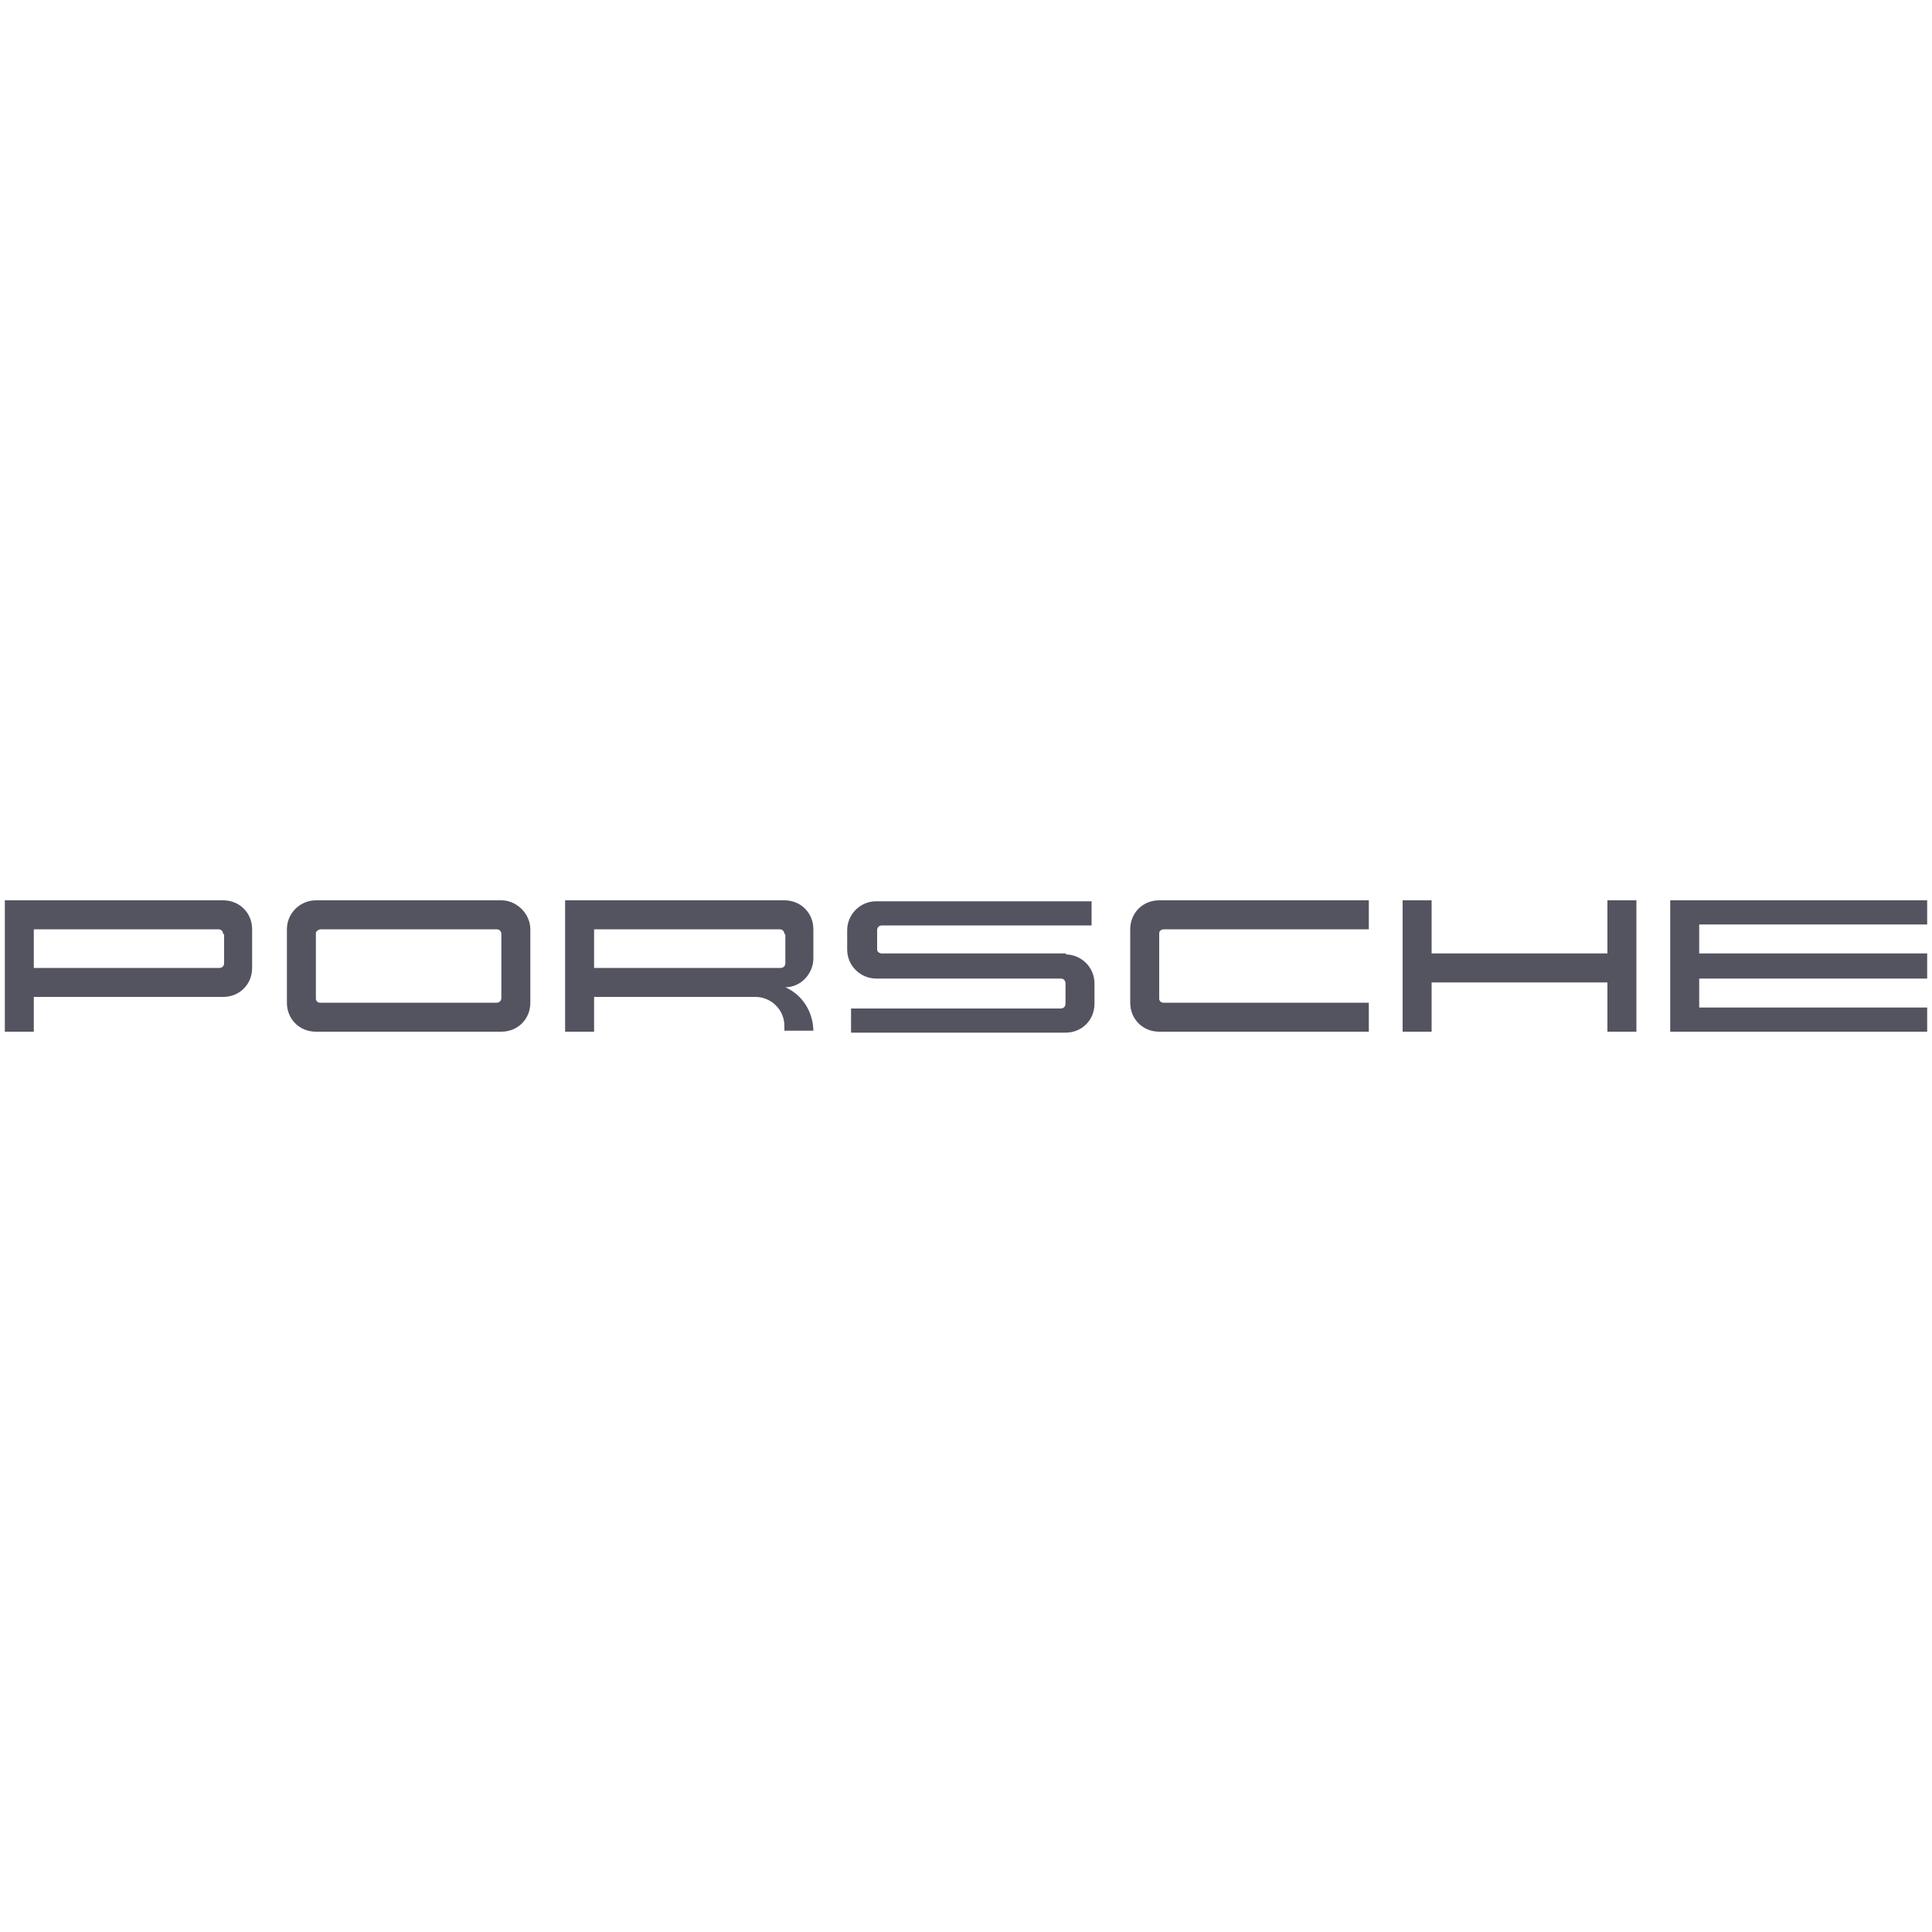 <?xml version="1.0" encoding="UTF-8"?>
<svg id="Layer_1" xmlns="http://www.w3.org/2000/svg" version="1.1" viewBox="0 0 200 200">
  <!-- Generator: Adobe Illustrator 29.1.0, SVG Export Plug-In . SVG Version: 2.1.0 Build 142)  -->
  <defs>
    <style>
      .st0 {
        fill: #535460;
      }
    </style>
  </defs>
  <path class="st0" d="M175.9,95.7v3h23.6v2.6h-23.6v3h23.6v2.5h-26.6v-13.6h26.6v2.5h-23.6ZM166.4,98.7h-18.2v-5.5h-3v13.6h3v-5.1h18.2v5.1h3v-13.6h-3v5.5ZM117,96.2v7.6c0,1.7,1.3,3,3,3,0,0,0,0,0,0h21.7v-3h-21.3c-.2,0-.4-.2-.4-.4v-6.8c0-.2.2-.4.5-.4h21.2v-3h-21.7c-1.7,0-3,1.3-3,3h0ZM110.4,98.7h-19.1c-.3,0-.5-.2-.5-.4,0,0,0,0,0,0v-2c0-.3.2-.5.5-.5,0,0,0,0,0,0h21.7v-2.5h-22.3c-1.7,0-3,1.4-3,3v2c0,1.7,1.4,3,3,3h19.1c.3,0,.5.2.5.5,0,0,0,0,0,0h0v2.1c0,.3-.2.5-.5.5,0,0,0,0,0,0h-21.7v2.5h22.2c1.7,0,3-1.3,3-3h0v-2.1c0-1.7-1.4-3-3-3h0ZM84.2,106.7h0s-3,0-3,0v-.5c0-1.7-1.4-3-3-3h-16.7v3.6h-3v-13.6h22.7c1.7,0,3,1.3,3,3h0v3c0,1.6-1.3,3-2.9,3,1.8.8,2.9,2.6,2.9,4.6h0ZM81.2,96.7c0-.3-.2-.5-.5-.5h-19.2s0,4,0,4h19.3c.3,0,.5-.2.5-.5h0v-3ZM54.9,96.2v7.6h0c0,1.7-1.3,3-3,3,0,0,0,0,0,0h-19.2c-1.7,0-3-1.3-3-3,0,0,0,0,0,0v-7.6c0-1.7,1.4-3,3-3h19.2c1.6,0,3,1.4,3,3ZM51.9,96.7c0-.3-.2-.5-.5-.5h-18.2c-.2,0-.5.2-.5.4v6.8c0,.2.2.4.4.4h18.3c.3,0,.5-.2.5-.5v-6.6ZM26.1,96.2v4c0,1.7-1.3,3-3,3,0,0,0,0,0,0H3.5v3.6H.5v-13.6h22.6c1.7,0,3,1.3,3,3,0,0,0,0,0,0h0ZM23.1,96.7c0-.3-.2-.5-.5-.5H3.5s0,4,0,4h19.2c.3,0,.5-.2.5-.5v-3Z"/>
</svg>